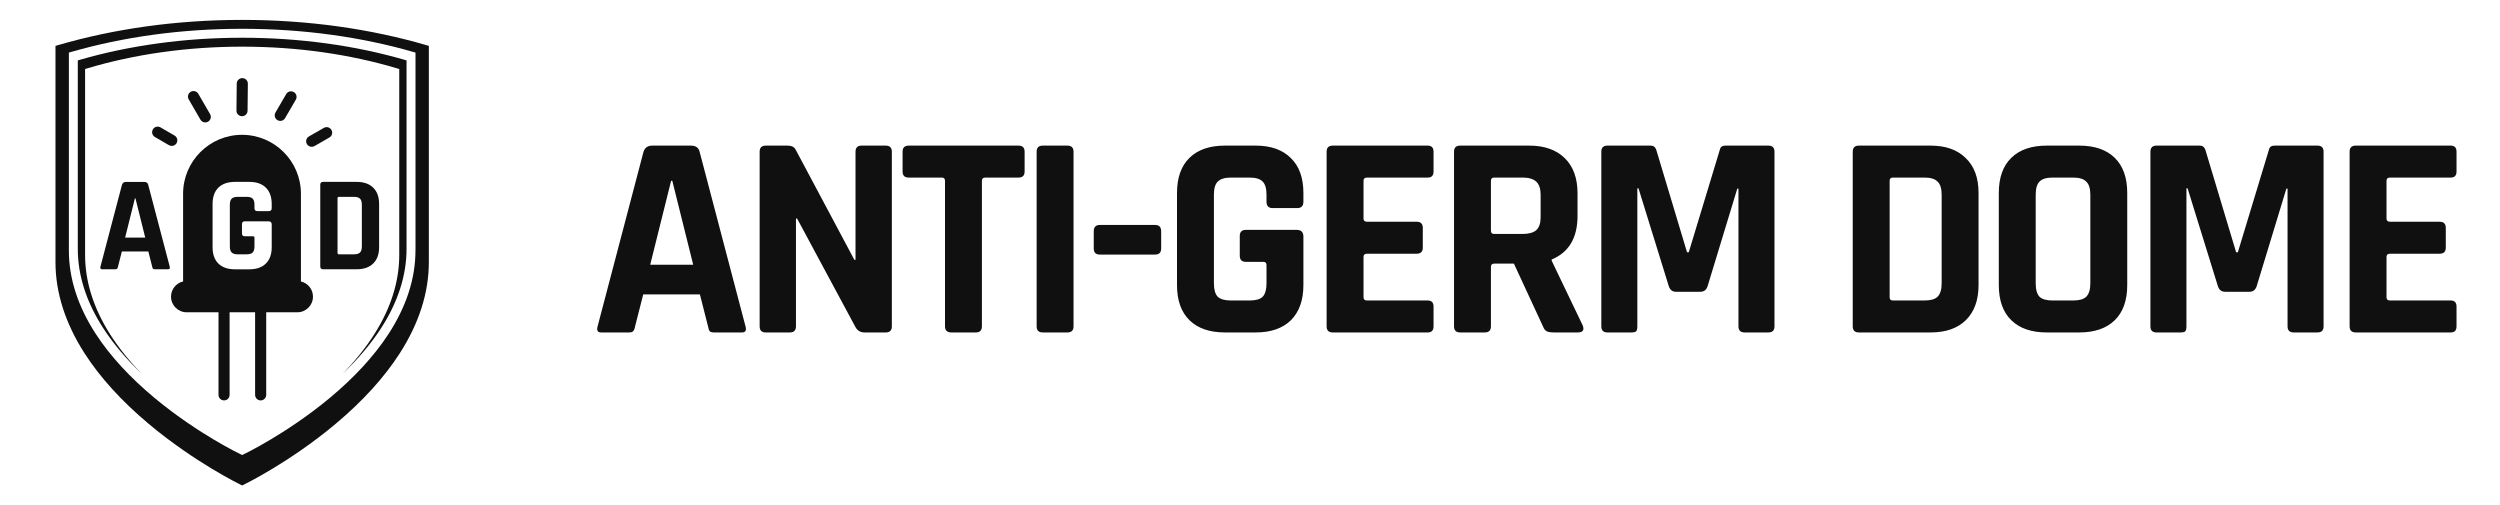 <svg xmlns="http://www.w3.org/2000/svg" fill="none" viewBox="0 0 188 38" height="38" width="188">
<g clip-path="url(#clip0_10_829)">
<g clip-path="url(#clip1_10_829)">
<path fill="#101010" d="M32.052 3.393C29.956 2.78 27.735 2.308 25.447 1.989C23.093 1.661 20.658 1.496 18.21 1.496C15.763 1.496 13.328 1.661 10.974 1.989C8.686 2.308 6.465 2.78 4.369 3.393L4.172 3.45V19.712C4.172 22.006 4.911 24.317 6.366 26.579C7.522 28.378 9.132 30.15 11.152 31.849C12.942 33.356 14.733 34.524 15.918 35.24C17.204 36.016 18.056 36.43 18.091 36.448L18.21 36.506L18.33 36.448C18.365 36.432 19.216 36.017 20.503 35.24C21.688 34.526 23.479 33.356 25.269 31.849C27.289 30.151 28.899 28.378 30.055 26.579C31.512 24.316 32.249 22.005 32.249 19.712V3.45L32.052 3.393ZM31.243 18.844C31.243 20.944 30.557 23.059 29.205 25.132C28.131 26.778 26.636 28.4 24.762 29.956C23.099 31.335 21.438 32.405 20.338 33.06C19.144 33.77 18.353 34.15 18.321 34.165L18.21 34.218L18.1 34.165C18.066 34.15 17.277 33.77 16.083 33.06C14.983 32.405 13.322 31.335 11.659 29.956C9.785 28.4 8.29 26.778 7.216 25.132C5.864 23.059 5.179 20.944 5.179 18.844V3.956L5.363 3.903C7.308 3.341 9.37 2.909 11.495 2.617C13.68 2.317 15.941 2.165 18.213 2.165C20.486 2.165 22.746 2.317 24.932 2.617C27.057 2.909 29.119 3.341 31.064 3.903L31.246 3.956V18.844H31.243Z"></path>
<path fill="#101010" d="M30.4 4.492C28.555 3.958 26.599 3.546 24.584 3.269C22.512 2.984 20.368 2.838 18.212 2.838C16.055 2.838 13.911 2.982 11.839 3.269C9.824 3.546 7.868 3.958 6.023 4.492L5.85 4.542V18.718C5.85 20.718 6.499 22.733 7.781 24.706C8.535 25.865 9.506 27.014 10.682 28.132C9.708 27.135 8.892 26.116 8.246 25.087C7.021 23.14 6.399 21.152 6.399 19.178V5.19L6.564 5.14C8.327 4.613 10.197 4.207 12.122 3.933C14.104 3.651 16.152 3.509 18.212 3.509C20.27 3.509 22.32 3.651 24.301 3.933C26.226 4.207 28.096 4.613 29.859 5.14L30.024 5.19V19.178C30.024 21.151 29.404 23.139 28.177 25.087C27.531 26.116 26.715 27.134 25.741 28.131C26.915 27.012 27.888 25.865 28.64 24.706C29.922 22.732 30.572 20.718 30.572 18.718V4.542L30.4 4.492Z"></path>
<path fill="#101010" d="M8.663 20.25H7.681C7.558 20.25 7.517 20.178 7.558 20.036L9.173 13.894C9.22 13.751 9.323 13.68 9.479 13.68H10.839C11.009 13.68 11.112 13.751 11.145 13.894L12.76 20.036C12.801 20.178 12.76 20.25 12.637 20.25H11.655C11.581 20.25 11.529 20.235 11.502 20.204C11.475 20.174 11.455 20.118 11.441 20.036L11.155 18.912H9.164L8.877 20.036C8.863 20.118 8.84 20.174 8.81 20.204C8.78 20.235 8.731 20.25 8.663 20.25ZM10.145 14.915L9.409 17.869H10.922L10.186 14.915H10.145Z"></path>
<path fill="#101010" d="M22.63 21.166V14.568C22.63 12.125 20.642 10.138 18.199 10.138C15.756 10.138 13.769 12.125 13.769 14.568V21.164C13.25 21.286 12.861 21.753 12.861 22.308C12.861 22.956 13.389 23.484 14.037 23.484H16.432V29.693C16.432 29.924 16.618 30.111 16.849 30.111C17.08 30.111 17.266 29.924 17.266 29.693V23.484H19.184V29.693C19.184 29.924 19.371 30.111 19.601 30.111C19.832 30.111 20.019 29.924 20.019 29.693V23.484H22.36C23.008 23.484 23.536 22.956 23.536 22.308C23.537 21.753 23.149 21.287 22.63 21.166ZM20.433 15.65C20.433 15.8 20.362 15.875 20.219 15.875H19.349C19.207 15.875 19.136 15.8 19.136 15.65V15.404C19.136 15.186 19.092 15.031 19.002 14.94C18.914 14.848 18.761 14.802 18.542 14.802H17.878C17.667 14.802 17.515 14.848 17.422 14.94C17.33 15.033 17.284 15.187 17.284 15.404V18.523C17.284 18.741 17.33 18.896 17.422 18.987C17.515 19.079 17.667 19.125 17.878 19.125H18.542C18.761 19.125 18.914 19.079 19.002 18.987C19.09 18.894 19.136 18.74 19.136 18.523V17.879C19.136 17.805 19.098 17.767 19.023 17.767H18.41C18.268 17.767 18.196 17.696 18.196 17.553V16.858C18.196 16.715 18.268 16.644 18.41 16.644H20.198C20.354 16.644 20.433 16.723 20.433 16.879V18.586C20.433 19.117 20.286 19.529 19.993 19.818C19.7 20.108 19.287 20.252 18.756 20.252H17.673C17.134 20.252 16.718 20.11 16.426 19.823C16.133 19.536 15.986 19.125 15.986 18.586V15.344C15.986 14.805 16.133 14.394 16.426 14.107C16.718 13.82 17.134 13.678 17.673 13.678H18.756C19.287 13.678 19.7 13.822 19.993 14.112C20.286 14.402 20.433 14.811 20.433 15.344V15.65Z"></path>
<path fill="#101010" d="M24.925 9.771C24.81 9.571 24.555 9.501 24.355 9.616L23.232 10.26C23.032 10.375 22.962 10.63 23.077 10.83C23.154 10.965 23.296 11.04 23.44 11.04C23.51 11.04 23.582 11.021 23.648 10.985L24.77 10.341C24.971 10.226 25.041 9.971 24.925 9.771Z"></path>
<path fill="#101010" d="M20.866 9.037C20.933 9.075 21.005 9.093 21.076 9.093C21.22 9.093 21.36 9.019 21.437 8.886L22.246 7.496C22.361 7.295 22.294 7.04 22.094 6.924C21.894 6.808 21.639 6.875 21.522 7.075L20.713 8.465C20.599 8.666 20.668 8.92 20.866 9.037Z"></path>
<path fill="#101010" d="M18.195 8.74C18.429 8.74 18.616 8.557 18.617 8.326L18.639 6.296C18.642 6.065 18.455 5.876 18.224 5.874C17.991 5.874 17.804 6.058 17.802 6.288L17.781 8.318C17.778 8.548 17.963 8.737 18.195 8.74Z"></path>
<path fill="#101010" d="M15.074 8.999C15.152 9.133 15.291 9.207 15.437 9.207C15.508 9.207 15.58 9.189 15.646 9.151C15.847 9.036 15.913 8.779 15.798 8.581L14.914 7.054C14.798 6.855 14.542 6.786 14.343 6.902C14.143 7.018 14.076 7.274 14.191 7.473L15.074 8.999Z"></path>
<path fill="#101010" d="M13.279 10.766C13.394 10.566 13.327 10.311 13.127 10.194L12.068 9.578C11.868 9.463 11.613 9.529 11.496 9.73C11.381 9.93 11.447 10.185 11.648 10.302L12.707 10.918C12.774 10.956 12.845 10.974 12.916 10.974C13.062 10.974 13.201 10.899 13.279 10.766Z"></path>
<path fill="#101010" d="M24.084 20.035V13.892C24.084 13.749 24.155 13.678 24.298 13.678H26.823C27.354 13.678 27.768 13.822 28.064 14.112C28.36 14.402 28.509 14.811 28.509 15.344V18.583C28.509 19.114 28.36 19.526 28.064 19.815C27.768 20.105 27.354 20.249 26.823 20.249H24.298C24.155 20.249 24.084 20.178 24.084 20.035ZM25.495 19.125H26.609C26.827 19.125 26.982 19.079 27.073 18.987C27.166 18.894 27.211 18.74 27.211 18.523V15.405C27.211 15.186 27.166 15.031 27.073 14.94C26.981 14.848 26.826 14.802 26.609 14.802H25.495C25.421 14.802 25.383 14.84 25.383 14.914V19.013C25.383 19.089 25.419 19.125 25.495 19.125Z"></path>
</g>
</g>
<path fill="#101010" d="M47.3 25H45.203C44.94 25 44.853 24.847 44.94 24.541L48.393 11.409C48.495 11.104 48.713 10.95 49.048 10.95H51.954C52.318 10.95 52.537 11.104 52.61 11.409L56.062 24.541C56.149 24.847 56.062 25 55.8 25H53.702C53.542 25 53.433 24.971 53.374 24.913C53.316 24.84 53.273 24.716 53.243 24.541L52.632 22.138H48.371L47.759 24.541C47.73 24.716 47.679 24.84 47.606 24.913C47.548 24.971 47.446 25 47.3 25ZM50.468 13.594L48.895 19.909H52.129L50.556 13.594H50.468ZM59.397 25H57.584C57.278 25 57.125 24.847 57.125 24.541V11.409C57.125 11.104 57.278 10.95 57.584 10.95H59.222C59.528 10.95 59.732 11.053 59.834 11.256L64.248 19.538H64.335V11.409C64.335 11.104 64.488 10.95 64.794 10.95H66.608C66.913 10.95 67.067 11.104 67.067 11.409V24.541C67.067 24.847 66.913 25 66.608 25H65.013C64.692 25 64.459 24.854 64.313 24.563L59.943 16.435H59.856V24.541C59.856 24.847 59.703 25 59.397 25ZM73.38 25H71.545C71.224 25 71.064 24.847 71.064 24.541V13.594C71.064 13.434 70.984 13.354 70.824 13.354H68.333C68.027 13.354 67.874 13.201 67.874 12.895V11.409C67.874 11.104 68.027 10.95 68.333 10.95H76.592C76.898 10.95 77.051 11.104 77.051 11.409V12.895C77.051 13.201 76.898 13.354 76.592 13.354H74.101C73.927 13.354 73.839 13.434 73.839 13.594V24.541C73.839 24.847 73.686 25 73.38 25ZM80.73 11.409V24.541C80.73 24.847 80.577 25 80.271 25H78.414C78.108 25 77.955 24.847 77.955 24.541V11.409C77.955 11.104 78.108 10.95 78.414 10.95H80.271C80.577 10.95 80.73 11.104 80.73 11.409ZM86.861 19.144H82.709C82.403 19.144 82.25 18.991 82.25 18.685V17.396C82.25 17.076 82.403 16.916 82.709 16.916H86.861C87.167 16.916 87.32 17.076 87.32 17.396V18.685C87.32 18.991 87.167 19.144 86.861 19.144ZM94.432 25H92.116C90.965 25 90.077 24.694 89.451 24.082C88.824 23.471 88.511 22.589 88.511 21.439V14.512C88.511 13.361 88.824 12.48 89.451 11.868C90.077 11.256 90.965 10.95 92.116 10.95H94.432C95.569 10.95 96.45 11.264 97.076 11.89C97.703 12.502 98.016 13.376 98.016 14.512V15.168C98.016 15.488 97.863 15.648 97.557 15.648H95.7C95.394 15.648 95.241 15.488 95.241 15.168V14.643C95.241 14.177 95.146 13.849 94.957 13.66C94.767 13.456 94.44 13.354 93.973 13.354H92.553C92.102 13.354 91.774 13.456 91.57 13.66C91.381 13.849 91.286 14.177 91.286 14.643V21.307C91.286 21.773 91.381 22.108 91.57 22.312C91.774 22.502 92.102 22.596 92.553 22.596H93.973C94.44 22.596 94.767 22.502 94.957 22.312C95.146 22.108 95.241 21.773 95.241 21.307V19.931C95.241 19.771 95.161 19.691 95 19.691H93.689C93.383 19.691 93.231 19.538 93.231 19.232V17.746C93.231 17.44 93.383 17.287 93.689 17.287H97.513C97.848 17.287 98.016 17.454 98.016 17.79V21.439C98.016 22.575 97.703 23.456 97.076 24.082C96.45 24.694 95.569 25 94.432 25ZM107.366 25H100.221C99.915 25 99.762 24.847 99.762 24.541V11.409C99.762 11.104 99.915 10.95 100.221 10.95H107.366C107.657 10.95 107.803 11.104 107.803 11.409V12.895C107.803 13.201 107.657 13.354 107.366 13.354H102.799C102.624 13.354 102.537 13.434 102.537 13.594V16.435C102.537 16.595 102.624 16.675 102.799 16.675H106.535C106.841 16.675 106.994 16.828 106.994 17.134V18.62C106.994 18.926 106.841 19.079 106.535 19.079H102.799C102.624 19.079 102.537 19.159 102.537 19.319V22.356C102.537 22.516 102.624 22.596 102.799 22.596H107.366C107.657 22.596 107.803 22.75 107.803 23.055V24.541C107.803 24.847 107.657 25 107.366 25ZM111.66 25H109.802C109.496 25 109.343 24.847 109.343 24.541V11.409C109.343 11.104 109.496 10.95 109.802 10.95H115.003C116.139 10.95 117.027 11.264 117.668 11.89C118.309 12.516 118.63 13.398 118.63 14.534V16.238C118.63 17.884 117.981 18.977 116.685 19.516V19.603L119.023 24.476C119.154 24.825 119.03 25 118.651 25H116.882C116.619 25 116.43 24.971 116.314 24.913C116.197 24.854 116.102 24.73 116.03 24.541L113.845 19.822H112.381C112.206 19.822 112.118 19.902 112.118 20.062V24.541C112.118 24.847 111.965 25 111.66 25ZM112.359 17.593H114.5C114.966 17.593 115.308 17.498 115.527 17.309C115.745 17.105 115.855 16.784 115.855 16.347V14.643C115.855 14.192 115.745 13.864 115.527 13.66C115.308 13.456 114.966 13.354 114.5 13.354H112.359C112.198 13.354 112.118 13.434 112.118 13.594V17.352C112.118 17.513 112.198 17.593 112.359 17.593ZM129.749 10.95H132.982C133.288 10.95 133.441 11.104 133.441 11.409V24.541C133.441 24.847 133.288 25 132.982 25H131.191C130.885 25 130.732 24.847 130.732 24.541V14.184H130.644L128.416 21.504C128.328 21.795 128.146 21.941 127.869 21.941H126.034C125.757 21.941 125.575 21.795 125.488 21.504L123.215 14.162H123.128V24.541C123.128 24.716 123.099 24.84 123.041 24.913C122.982 24.971 122.859 25 122.669 25H120.877C120.572 25 120.419 24.847 120.419 24.541V11.409C120.419 11.104 120.572 10.95 120.877 10.95H124.133C124.337 10.95 124.475 11.053 124.548 11.256L126.864 18.969H126.995L129.333 11.256C129.377 11.053 129.515 10.95 129.749 10.95ZM142.341 22.596H144.722C145.189 22.596 145.516 22.502 145.706 22.312C145.91 22.108 146.012 21.773 146.012 21.307V14.643C146.012 14.177 145.91 13.849 145.706 13.66C145.516 13.456 145.189 13.354 144.722 13.354H142.341C142.181 13.354 142.101 13.434 142.101 13.594V22.356C142.101 22.516 142.181 22.596 142.341 22.596ZM139.326 24.541V11.409C139.326 11.104 139.479 10.95 139.784 10.95H145.181C146.318 10.95 147.199 11.264 147.825 11.89C148.466 12.502 148.787 13.376 148.787 14.512V21.439C148.787 22.575 148.466 23.456 147.825 24.082C147.199 24.694 146.318 25 145.181 25H139.784C139.479 25 139.326 24.847 139.326 24.541ZM154.352 22.596H155.904C156.37 22.596 156.698 22.502 156.887 22.312C157.091 22.108 157.193 21.773 157.193 21.307V14.643C157.193 14.177 157.091 13.849 156.887 13.66C156.698 13.456 156.37 13.354 155.904 13.354H154.352C153.886 13.354 153.559 13.456 153.369 13.66C153.18 13.849 153.085 14.177 153.085 14.643V21.307C153.085 21.773 153.18 22.108 153.369 22.312C153.559 22.502 153.886 22.596 154.352 22.596ZM156.363 25H153.915C152.765 25 151.876 24.694 151.25 24.082C150.623 23.471 150.31 22.589 150.31 21.439V14.512C150.31 13.361 150.623 12.48 151.25 11.868C151.876 11.256 152.765 10.95 153.915 10.95H156.363C157.513 10.95 158.402 11.256 159.028 11.868C159.655 12.48 159.968 13.361 159.968 14.512V21.439C159.968 22.589 159.655 23.471 159.028 24.082C158.402 24.694 157.513 25 156.363 25ZM171.041 10.95H174.274C174.58 10.95 174.733 11.104 174.733 11.409V24.541C174.733 24.847 174.58 25 174.274 25H172.483C172.177 25 172.024 24.847 172.024 24.541V14.184H171.936L169.708 21.504C169.62 21.795 169.438 21.941 169.161 21.941H167.326C167.049 21.941 166.867 21.795 166.78 21.504L164.507 14.162H164.42V24.541C164.42 24.716 164.391 24.84 164.333 24.913C164.274 24.971 164.151 25 163.961 25H162.169C161.864 25 161.711 24.847 161.711 24.541V11.409C161.711 11.104 161.864 10.95 162.169 10.95H165.425C165.629 10.95 165.767 11.053 165.84 11.256L168.156 18.969H168.287L170.625 11.256C170.669 11.053 170.807 10.95 171.041 10.95ZM184.294 25H177.149C176.844 25 176.691 24.847 176.691 24.541V11.409C176.691 11.104 176.844 10.95 177.149 10.95H184.294C184.586 10.95 184.731 11.104 184.731 11.409V12.895C184.731 13.201 184.586 13.354 184.294 13.354H179.728C179.553 13.354 179.466 13.434 179.466 13.594V16.435C179.466 16.595 179.553 16.675 179.728 16.675H183.464C183.77 16.675 183.923 16.828 183.923 17.134V18.62C183.923 18.926 183.77 19.079 183.464 19.079H179.728C179.553 19.079 179.466 19.159 179.466 19.319V22.356C179.466 22.516 179.553 22.596 179.728 22.596H184.294C184.586 22.596 184.731 22.75 184.731 23.055V24.541C184.731 24.847 184.586 25 184.294 25Z"></path>
<defs>
<clipPath id="clip0_10_829">
<rect transform="translate(0 0.792)" fill="white" height="36.416" width="36.416"></rect>
</clipPath>
<clipPath id="clip1_10_829">
<rect transform="translate(0 0.792)" fill="white" height="36.416" width="36.416"></rect>
</clipPath>
</defs>
</svg>
